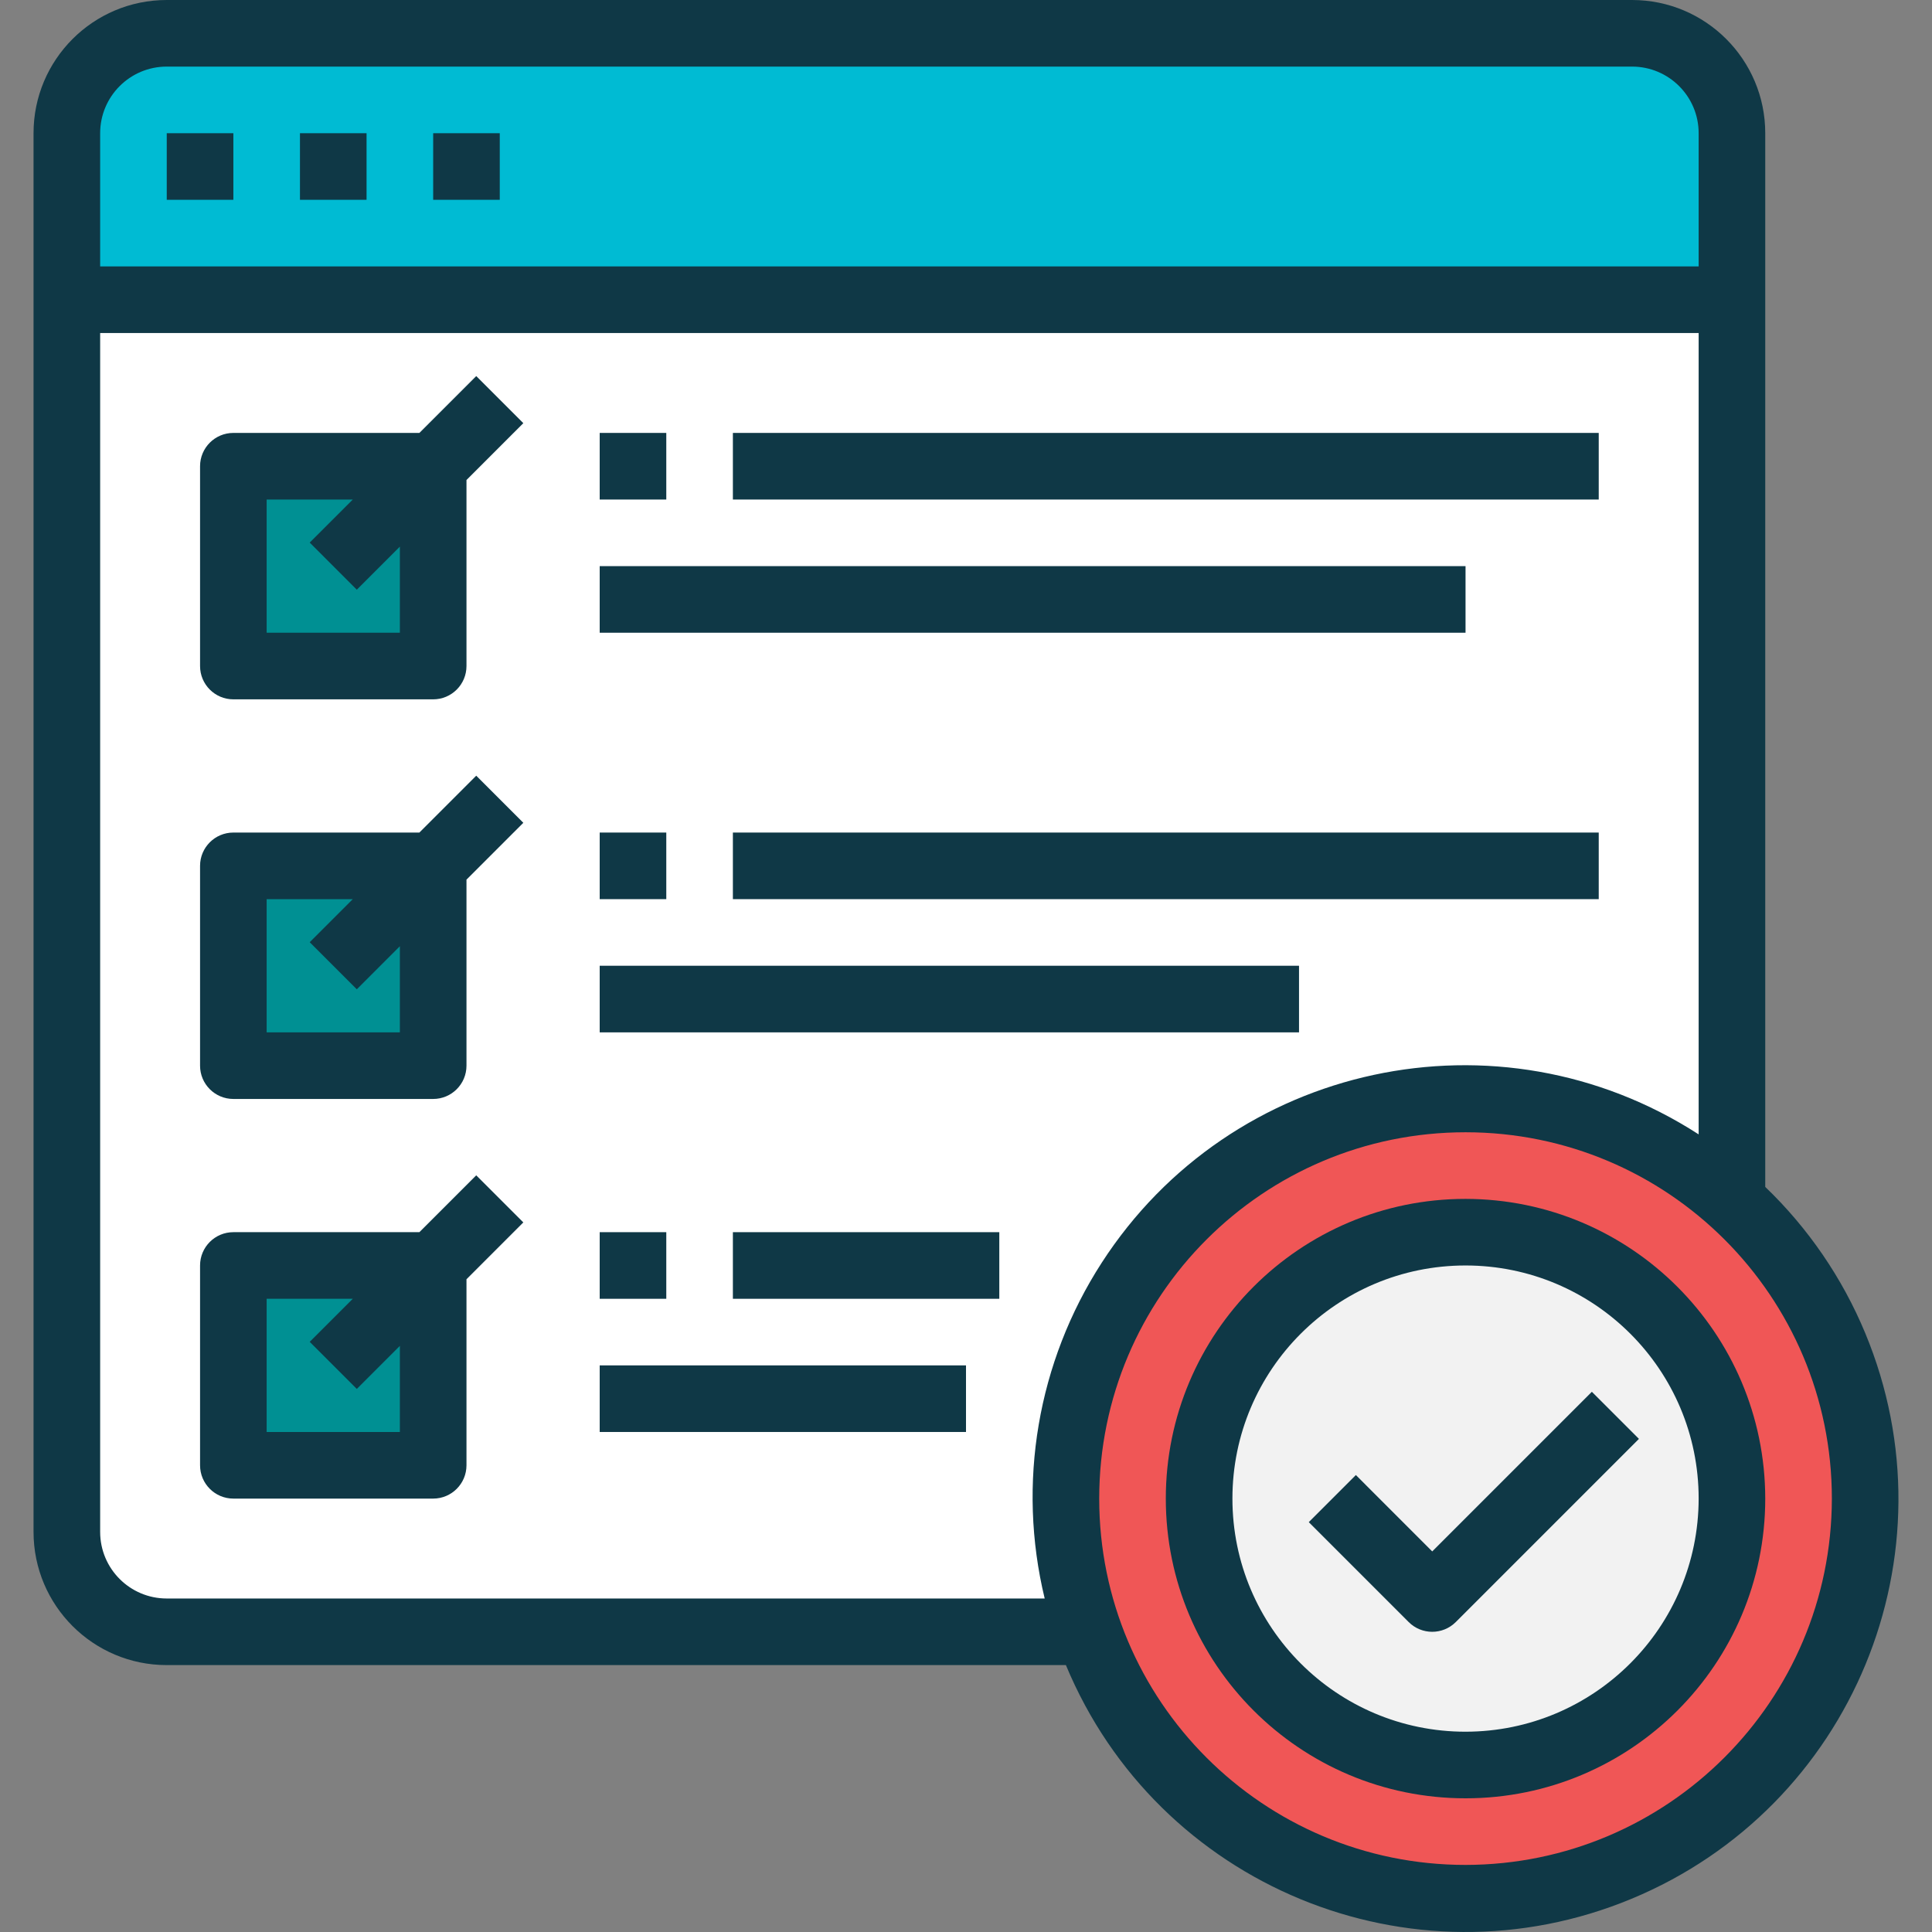 <svg width="100" height="100" viewBox="0 0 100 100" fill="none" xmlns="http://www.w3.org/2000/svg">
<rect x="0" y="0" width="100" height="100" fill="#808080" stroke="none"/>
<g clip-path="url(#clip0)">
<path d="M13.802 84.462H8.631C5.775 84.462 3.46 82.146 3.46 79.29V6.895C3.46 4.039 5.775 1.724 8.631 1.724H84.474C87.33 1.724 89.645 4.039 89.645 6.895V79.29C89.645 82.146 87.33 84.462 84.474 84.462H13.802Z" fill="white"/>
<path d="M8.631 1.724H84.474C87.33 1.724 89.645 4.039 89.645 6.895V15.513H3.46V6.895C3.46 4.039 5.775 1.724 8.631 1.724Z" fill="#00BBD3"/>
<path d="M12.079 24.132H22.421V34.474H12.079V24.132Z" fill="#009093"/>
<path d="M12.079 44.816H22.421V55.159H12.079V44.816Z" fill="#009093"/>
<path d="M12.079 65.501H22.421V75.843H12.079V65.501Z" fill="#009093"/>
<path d="M75.856 98.252C87.28 98.252 96.54 88.991 96.54 77.567C96.54 66.144 87.28 56.883 75.856 56.883C64.432 56.883 55.171 66.144 55.171 77.567C55.171 88.991 64.432 98.252 75.856 98.252Z" fill="#F05656"/>
<path d="M75.856 91.357C83.471 91.357 89.645 85.183 89.645 77.567C89.645 69.951 83.471 63.777 75.856 63.777C68.24 63.777 62.066 69.951 62.066 77.567C62.066 85.183 68.24 91.357 75.856 91.357Z" fill="#F2F2F2"/>
<path d="M8.631 6.895H12.079V10.342H8.631V6.895Z" fill="#0F3846"/>
<path d="M15.526 6.895H18.973V10.342H15.526V6.895Z" fill="#0F3846"/>
<path d="M22.421 6.895H25.868V10.342H22.421V6.895Z" fill="#0F3846"/>
<path d="M75.856 62.054C67.288 62.054 60.342 68.999 60.342 77.567C60.342 86.135 67.288 93.08 75.856 93.08C84.423 93.08 91.369 86.135 91.369 77.567C91.359 69.004 84.419 62.064 75.856 62.054ZM75.856 89.633C69.192 89.633 63.79 84.231 63.79 77.567C63.79 70.903 69.192 65.501 75.856 65.501C82.519 65.501 87.922 70.903 87.922 77.567C87.914 84.228 82.516 89.626 75.856 89.633Z" fill="#0F3846"/>
<path d="M91.369 61.435V6.895C91.369 3.087 88.282 0 84.474 0H8.631C4.823 0 1.736 3.087 1.736 6.895V79.29C1.736 83.098 4.823 86.185 8.631 86.185H55.171C59.916 97.61 73.024 103.026 84.449 98.281C95.874 93.537 101.289 80.429 96.545 69.004C95.36 66.151 93.598 63.574 91.369 61.435ZM8.631 3.447H84.474C86.378 3.447 87.922 4.991 87.922 6.895V13.79H5.184V6.895C5.184 4.991 6.727 3.447 8.631 3.447ZM8.631 82.738C6.727 82.738 5.184 81.195 5.184 79.29V17.237H87.922V58.715C77.554 52.017 63.721 54.993 57.024 65.36C53.701 70.504 52.634 76.786 54.073 82.738H8.631ZM75.856 96.528C65.384 96.528 56.895 88.038 56.895 77.567C56.895 67.095 65.384 58.606 75.856 58.606C86.328 58.606 94.817 67.095 94.817 77.567C94.804 88.033 86.323 96.515 75.856 96.528Z" fill="#0F3846"/>
<path d="M74.132 80.301L70.18 76.348L67.742 78.786L72.913 83.957C73.586 84.63 74.677 84.63 75.351 83.957L84.831 74.476L82.394 72.039L74.132 80.301Z" fill="#0F3846"/>
<path d="M21.707 22.408H12.079C11.127 22.408 10.355 23.18 10.355 24.132V34.474C10.355 35.426 11.127 36.198 12.079 36.198H22.421C23.373 36.198 24.145 35.426 24.145 34.474V24.846L27.087 21.903L24.65 19.466L21.707 22.408ZM20.697 32.75H13.802V25.856H18.26L16.031 28.084L18.468 30.522L20.697 28.293V32.75Z" fill="#0F3846"/>
<path d="M31.04 22.408H34.487V25.856H31.04V22.408Z" fill="#0F3846"/>
<path d="M37.934 22.408H82.75V25.856H37.934V22.408V22.408Z" fill="#0F3846"/>
<path d="M31.04 29.303H75.856V32.75H31.04V29.303V29.303Z" fill="#0F3846"/>
<path d="M21.707 43.093H12.079C11.127 43.093 10.355 43.864 10.355 44.816V55.159C10.355 56.111 11.127 56.882 12.079 56.882H22.421C23.373 56.882 24.145 56.111 24.145 55.159V45.53L27.087 42.588L24.65 40.15L21.707 43.093ZM20.697 53.435H13.802V46.54H18.26L16.031 48.769L18.468 51.206L20.697 48.977V53.435Z" fill="#0F3846"/>
<path d="M31.04 43.093H34.487V46.54H31.04V43.093Z" fill="#0F3846"/>
<path d="M37.934 43.093H82.75V46.54H37.934V43.093V43.093Z" fill="#0F3846"/>
<path d="M31.04 49.987H67.237V53.435H31.04V49.987V49.987Z" fill="#0F3846"/>
<path d="M24.65 60.835L21.707 63.777H12.079C11.127 63.777 10.355 64.549 10.355 65.501V75.843C10.355 76.795 11.127 77.567 12.079 77.567H22.421C23.373 77.567 24.145 76.795 24.145 75.843V66.215L27.087 63.272L24.65 60.835ZM20.697 74.12H13.802V67.225H18.26L16.031 69.454L18.468 71.891L20.697 69.662V74.12Z" fill="#0F3846"/>
<path d="M31.04 63.777H34.487V67.225H31.04V63.777Z" fill="#0F3846"/>
<path d="M37.934 63.777H51.724V67.225H37.934V63.777Z" fill="#0F3846"/>
<path d="M31.04 70.672H50V74.119H31.04V70.672Z" fill="#0F3846"/>
</g>
<defs>
<clipPath id="clip0">
<rect width="100" height="100" fill="white"/>
</clipPath>
</defs>
</svg>
